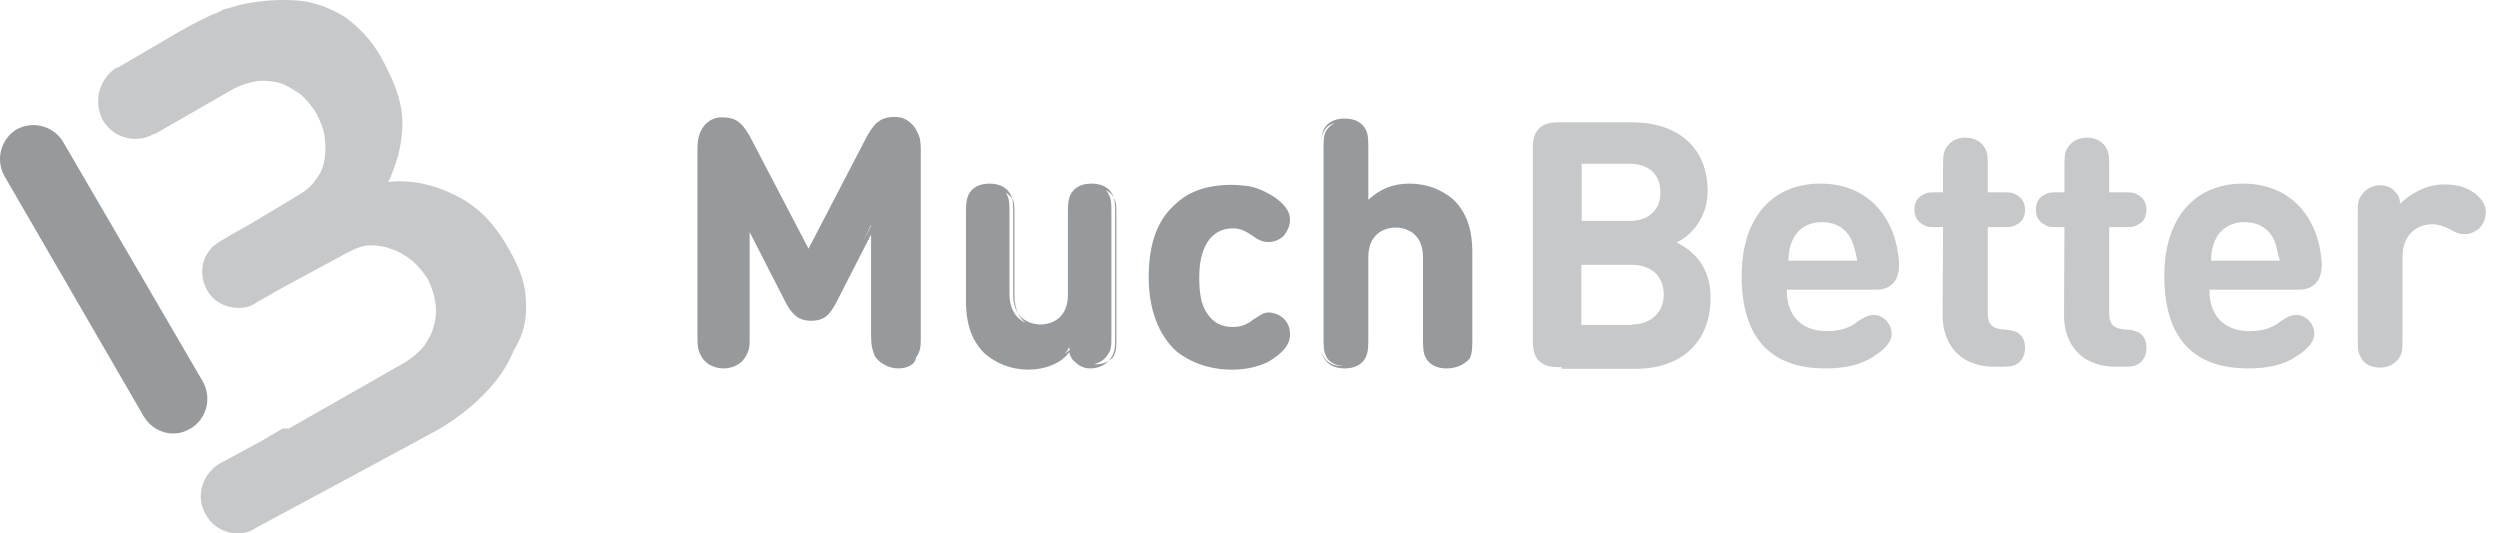<svg width="150" height="32" viewBox="0 0 150 32" fill="none" xmlns="http://www.w3.org/2000/svg">
<path fill-rule="evenodd" clip-rule="evenodd" d="M30.586 15.044C31.182 16.089 31.555 17.083 31.555 18.127C31.63 19.171 31.381 20.141 30.834 21.011C30.461 21.931 29.865 22.826 29.044 23.646C28.224 24.492 27.229 25.238 26.185 25.834L21.312 28.47L15.296 31.702C14.997 31.925 14.624 32 14.252 32C13.431 32 12.685 31.552 12.312 30.807C11.716 29.738 12.163 28.395 13.207 27.798L15.694 26.456L16.961 25.71H17.334L24.32 21.732C24.768 21.434 25.141 21.136 25.439 20.762C25.738 20.315 25.961 19.942 26.036 19.495C26.185 19.047 26.185 18.525 26.11 18.078C26.036 17.63 25.887 17.183 25.663 16.735C25.365 16.288 25.066 15.915 24.693 15.616C24.32 15.318 23.948 15.094 23.5 14.945C23.127 14.796 22.68 14.721 22.232 14.721C21.785 14.721 21.412 14.87 20.964 15.094L16.912 17.282L15.345 18.177C15.047 18.401 14.674 18.475 14.301 18.475C13.555 18.475 12.809 18.102 12.437 17.431C11.84 16.362 12.138 15.094 13.182 14.497L13.928 14.05L15.122 13.379L17.981 11.663C18.354 11.44 18.727 11.141 18.95 10.768C19.249 10.395 19.398 10.022 19.472 9.575C19.547 9.127 19.547 8.68 19.472 8.158C19.398 7.636 19.174 7.188 18.95 6.741C18.652 6.293 18.354 5.92 17.981 5.622C17.533 5.323 17.16 5.1 16.713 4.951L16.713 4.951C16.265 4.876 15.818 4.801 15.37 4.876C14.923 4.951 14.475 5.1 14.028 5.323L9.304 8.033H9.229C8.857 8.257 8.484 8.332 8.111 8.332C7.365 8.332 6.619 7.959 6.171 7.213C5.575 6.094 5.948 4.727 6.992 4.056H7.066L10 2.34C10.597 1.967 12.337 0.998 13.008 0.774L13.456 0.55C13.642 0.513 13.829 0.457 14.015 0.401C14.202 0.345 14.388 0.289 14.575 0.252C15.694 0.028 16.738 -0.047 17.807 0.028C18.876 0.103 19.771 0.475 20.666 0.998C21.511 1.619 22.257 2.365 22.854 3.409C23.749 5.05 24.271 6.417 24.122 7.909C24.047 8.978 23.749 9.948 23.301 10.917C24.644 10.768 26.011 11.066 27.204 11.663C28.646 12.335 29.691 13.403 30.586 15.044ZM92.342 21.658C92.715 22.03 93.237 22.03 93.684 22.03H93.709V22.13H98.134C100.77 22.13 102.634 20.638 102.634 17.854C102.634 15.89 101.491 14.995 100.596 14.547C101.416 14.174 102.46 13.105 102.46 11.464C102.46 8.978 100.819 7.337 97.886 7.337H93.684C93.237 7.337 92.715 7.337 92.342 7.71C91.969 8.083 91.969 8.605 91.969 9.053V20.315C91.969 20.762 91.969 21.285 92.342 21.658ZM94.902 13.254V9.873V9.823H97.761C98.955 9.823 99.626 10.495 99.626 11.539C99.626 12.583 98.955 13.254 97.761 13.254H94.902ZM99.825 17.68C99.825 18.649 99.154 19.47 97.886 19.47V19.495H94.878V15.89H97.886C99.228 15.89 99.825 16.71 99.825 17.68ZM109.62 19.867C108.029 19.867 107.209 18.873 107.209 17.456V17.381H112.38C112.828 17.381 113.201 17.381 113.573 17.008C113.872 16.71 113.946 16.263 113.946 15.815C113.797 13.13 112.156 11.017 109.223 11.017C106.364 11.017 104.499 13.031 104.499 16.561C104.499 20.986 106.96 22.105 109.521 22.105C110.739 22.105 111.709 21.881 112.455 21.359C113.051 20.986 113.499 20.539 113.499 20.017C113.499 19.42 112.977 18.898 112.455 18.898C112.156 18.898 111.933 18.973 111.485 19.271C110.963 19.718 110.292 19.867 109.62 19.867ZM109.322 13.329C110.217 13.329 110.814 13.776 111.112 14.448C111.261 14.821 111.336 15.119 111.435 15.641H107.308C107.308 15.119 107.383 14.821 107.532 14.448C107.83 13.776 108.427 13.329 109.322 13.329ZM116.283 13.627H116.582L116.557 18.923C116.557 20.514 117.452 22.006 119.714 22.006H119.863H119.864C120.386 22.006 120.758 22.006 120.982 21.857C121.281 21.707 121.504 21.334 121.504 20.887C121.504 20.365 121.281 20.066 120.982 19.917C120.758 19.843 120.535 19.768 120.162 19.768C119.416 19.694 119.267 19.321 119.267 18.799V13.627H120.087C120.609 13.627 120.758 13.627 120.982 13.478C121.355 13.329 121.504 12.956 121.504 12.583C121.504 12.136 121.281 11.837 120.982 11.688C120.758 11.539 120.609 11.539 120.087 11.539H120.087H119.267V10.122C119.267 9.451 119.267 9.227 119.118 8.928C118.894 8.481 118.446 8.257 117.924 8.257C117.328 8.257 116.955 8.556 116.731 8.928C116.582 9.227 116.582 9.451 116.582 10.122V11.539H116.283H116.283C115.761 11.539 115.612 11.539 115.388 11.688C115.015 11.837 114.866 12.21 114.866 12.583C114.866 13.031 115.09 13.329 115.388 13.478C115.612 13.627 115.761 13.627 116.283 13.627ZM123.568 13.627H123.866L123.841 18.923C123.841 20.514 124.736 22.006 126.999 22.006H127.148H127.148C127.67 22.006 128.043 22.006 128.267 21.857C128.565 21.707 128.789 21.334 128.789 20.887C128.789 20.365 128.565 20.066 128.267 19.917C128.043 19.843 127.819 19.768 127.446 19.768C126.7 19.694 126.551 19.321 126.551 18.799V13.627H127.372C127.894 13.627 128.043 13.627 128.267 13.478C128.64 13.329 128.789 12.956 128.789 12.583C128.789 12.136 128.565 11.837 128.267 11.688C128.043 11.539 127.894 11.539 127.372 11.539H127.372H126.551V10.122C126.551 9.451 126.551 9.227 126.402 8.928C126.178 8.481 125.731 8.257 125.209 8.257C124.612 8.257 124.239 8.556 124.015 8.928C123.866 9.227 123.866 9.451 123.866 10.122V11.539H123.568H123.568C123.046 11.539 122.897 11.539 122.673 11.688C122.3 11.837 122.151 12.21 122.151 12.583C122.151 13.031 122.374 13.329 122.673 13.478C122.897 13.627 123.046 13.627 123.568 13.627ZM134.979 19.867C133.388 19.867 132.568 18.873 132.568 17.456V17.381H137.739C138.186 17.381 138.559 17.381 138.932 17.008C139.231 16.71 139.305 16.263 139.305 15.815C139.156 13.13 137.515 11.017 134.582 11.017C131.722 11.017 129.858 13.031 129.858 16.561C129.858 20.986 132.319 22.105 134.88 22.105C136.098 22.105 137.068 21.881 137.814 21.359C138.41 20.986 138.858 20.539 138.858 20.017C138.858 19.42 138.336 18.898 137.814 18.898C137.515 18.898 137.291 18.973 136.844 19.271C136.322 19.718 135.651 19.867 134.979 19.867ZM134.681 13.329C135.576 13.329 136.173 13.776 136.471 14.448C136.548 14.639 136.585 14.812 136.627 15.005C136.666 15.187 136.71 15.387 136.794 15.641H132.667C132.667 15.119 132.742 14.821 132.891 14.448C133.189 13.776 133.786 13.329 134.681 13.329ZM148.479 11.589C147.957 11.216 147.435 11.066 146.615 11.066C145.546 11.066 144.576 11.663 144.004 12.235C144.004 11.862 143.855 11.638 143.631 11.415C143.482 11.265 143.184 11.116 142.811 11.116C142.363 11.116 141.916 11.34 141.692 11.713C141.468 12.011 141.468 12.235 141.468 12.906V20.191C141.468 20.862 141.468 21.086 141.617 21.384C141.841 21.832 142.214 22.055 142.811 22.055C143.407 22.055 143.78 21.757 144.004 21.384C144.153 21.086 144.153 20.862 144.153 20.191V15.392C144.153 14.05 145.048 13.453 145.943 13.453C146.316 13.453 146.689 13.602 146.987 13.752C147.36 13.975 147.584 14.05 147.883 14.05C148.181 14.05 148.554 13.901 148.778 13.677C149.001 13.453 149.15 13.08 149.15 12.707C149.15 12.26 148.852 11.887 148.479 11.589Z" fill="#C7C8C9"/>
<path fill-rule="evenodd" clip-rule="evenodd" d="M53.02 21.855C53.267 22.013 53.575 22.105 53.906 22.105C54.447 22.105 54.926 21.86 54.956 21.462C54.98 21.428 55.003 21.394 55.024 21.359C55.248 20.986 55.248 20.763 55.248 20.091V8.978C55.248 8.539 55.207 8.221 55.037 7.935C54.969 7.76 54.87 7.605 54.726 7.462C54.428 7.163 54.129 7.014 53.682 7.014C53.309 7.014 53.011 7.089 52.787 7.238C52.481 7.421 52.276 7.755 52.129 7.992C52.097 8.045 52.068 8.092 52.041 8.133L48.511 14.92L44.98 8.158C44.953 8.117 44.924 8.07 44.892 8.017C44.745 7.78 44.54 7.446 44.234 7.263C44.011 7.113 43.712 7.039 43.339 7.039C42.892 7.039 42.593 7.188 42.295 7.486C41.922 7.934 41.848 8.381 41.848 8.978V20.091C41.848 20.688 41.848 20.986 42.071 21.359C42.295 21.807 42.817 22.105 43.414 22.105C44.011 22.105 44.533 21.807 44.757 21.359C44.98 20.986 44.98 20.762 44.98 20.091V13.926L47.168 18.202C47.541 18.873 47.914 19.246 48.66 19.246C49.48 19.246 49.779 18.873 50.151 18.202L52.264 14.072V20.091C52.264 20.763 52.339 20.986 52.488 21.359C52.606 21.556 52.787 21.733 53.02 21.855ZM51.783 14.5L52.264 13.548V13.478L51.783 14.5ZM59.077 21.21C59.773 21.807 60.668 22.18 61.712 22.18C62.682 22.18 63.676 21.807 64.148 21.135C64.223 21.359 64.298 21.583 64.521 21.732C64.745 21.956 65.043 22.105 65.416 22.105C65.888 22.105 66.266 21.919 66.514 21.657C66.658 21.57 66.772 21.458 66.834 21.334C66.983 21.036 66.983 20.887 66.983 20.216V13.006C66.983 12.343 66.983 12.117 66.839 11.896C66.819 11.823 66.793 11.756 66.759 11.688C66.535 11.241 66.088 11.017 65.491 11.017C64.894 11.017 64.447 11.241 64.223 11.688C64.074 12.061 64.074 12.285 64.074 12.956V17.68C64.074 19.32 62.806 19.47 62.433 19.47C62.172 19.47 61.474 19.397 61.078 18.793C60.945 18.511 60.867 18.161 60.867 17.729V13.006C60.867 12.343 60.867 12.117 60.723 11.896C60.703 11.823 60.677 11.756 60.643 11.688C60.419 11.241 59.972 11.017 59.375 11.017C58.778 11.017 58.331 11.241 58.107 11.688C57.958 12.061 57.958 12.285 57.958 12.956V18.053C57.958 19.495 58.331 20.464 59.077 21.21ZM63.889 21.22C63.992 21.148 64.092 21.071 64.188 20.987C64.174 20.939 64.161 20.889 64.148 20.837C64.08 20.978 63.992 21.105 63.889 21.22ZM65.652 21.846C65.696 21.853 65.742 21.856 65.789 21.856C66.051 21.856 66.312 21.78 66.514 21.657C66.58 21.587 66.637 21.512 66.684 21.434C66.908 21.061 66.908 20.837 66.908 20.166V12.956C66.908 12.437 66.908 12.141 66.839 11.896C66.837 11.893 66.835 11.89 66.834 11.887C66.748 11.673 66.565 11.508 66.339 11.407C66.425 11.487 66.492 11.582 66.535 11.688C66.684 11.986 66.684 12.21 66.684 12.881V12.881V20.091C66.684 20.763 66.684 20.986 66.46 21.285C66.289 21.57 65.986 21.769 65.652 21.846ZM61.525 19.37C61.346 19.224 61.192 19.034 61.078 18.793C60.907 18.532 60.792 18.174 60.792 17.68V12.956V12.956C60.792 12.437 60.792 12.141 60.723 11.896C60.721 11.893 60.719 11.89 60.718 11.887C60.587 11.749 60.461 11.632 60.336 11.536C60.37 11.584 60.397 11.634 60.419 11.688C60.568 11.986 60.568 12.21 60.568 12.881V17.605C60.568 18.567 60.98 19.116 61.525 19.37ZM70.563 21.061C71.682 21.956 72.974 22.18 73.869 22.18C74.764 22.18 75.386 22.03 76.057 21.732C76.952 21.21 77.4 20.688 77.4 20.091C77.4 19.718 77.325 19.42 77.027 19.122C76.803 18.898 76.43 18.749 76.132 18.749C75.846 18.749 75.648 18.88 75.404 19.042C75.329 19.091 75.25 19.144 75.162 19.196C75.08 19.262 74.998 19.32 74.915 19.372C74.621 19.537 74.356 19.619 73.969 19.619C73.637 19.619 73.329 19.55 73.057 19.412C72.872 19.304 72.706 19.157 72.552 18.973C72.104 18.425 71.955 17.754 71.955 16.636C71.955 15.566 72.179 14.895 72.552 14.373C72.925 13.926 73.372 13.702 73.969 13.702C74.416 13.702 74.715 13.851 75.162 14.149C75.535 14.448 75.834 14.522 76.132 14.522C76.43 14.522 76.803 14.373 77.027 14.149C77.251 13.851 77.4 13.553 77.4 13.18C77.4 12.774 77.179 12.434 76.881 12.161C76.644 11.925 76.342 11.731 76.057 11.589C75.55 11.307 75.072 11.153 74.515 11.127C74.308 11.103 74.095 11.091 73.869 11.091C72.974 11.091 71.607 11.241 70.563 12.21C69.444 13.18 68.922 14.597 68.922 16.636C68.922 18.575 69.519 20.091 70.563 21.061ZM85.529 21.434C85.753 21.881 86.201 22.105 86.797 22.105C87.394 22.105 87.842 21.881 88.19 21.508C88.339 21.135 88.339 20.912 88.339 20.24V15.144C88.339 13.702 87.966 12.732 87.22 11.986C86.524 11.39 85.629 11.017 84.585 11.017C83.59 11.017 82.844 11.315 82.099 11.986V9.053C82.099 8.381 82.099 8.083 81.949 7.785C81.726 7.337 81.278 7.113 80.681 7.113C80.085 7.113 79.637 7.337 79.413 7.785C79.264 8.158 79.264 8.381 79.264 9.053C79.264 8.456 79.264 8.158 79.413 7.934C79.526 7.653 79.765 7.457 80.098 7.377C79.87 7.479 79.691 7.644 79.562 7.859C79.413 8.158 79.413 8.381 79.413 9.053V20.166C79.413 20.837 79.413 21.061 79.562 21.359C79.7 21.703 80.091 21.92 80.561 21.952C80.527 21.954 80.492 21.956 80.458 21.956C80.01 21.956 79.563 21.732 79.413 21.359C79.362 21.282 79.328 21.204 79.306 21.107C79.264 20.883 79.264 20.604 79.264 20.166V20.24C79.264 20.679 79.264 20.926 79.306 21.107C79.328 21.227 79.362 21.33 79.413 21.434C79.637 21.881 80.085 22.105 80.681 22.105C81.278 22.105 81.726 21.881 81.949 21.434C82.099 21.061 82.099 20.837 82.099 20.166V15.442C82.099 13.801 83.367 13.652 83.739 13.652C84.112 13.652 85.38 13.801 85.38 15.442V20.166C85.38 20.837 85.38 21.135 85.529 21.434ZM10.373 26.008C9.702 26.008 9.03 25.635 8.657 25.039L0.254 10.544C-0.268 9.575 0.03 8.357 1 7.76C1.97 7.238 3.188 7.536 3.785 8.506L12.188 22.925C12.71 23.895 12.412 25.113 11.442 25.71C11.044 25.934 10.746 26.008 10.373 26.008Z" fill="#979A9C"/>
</svg>
